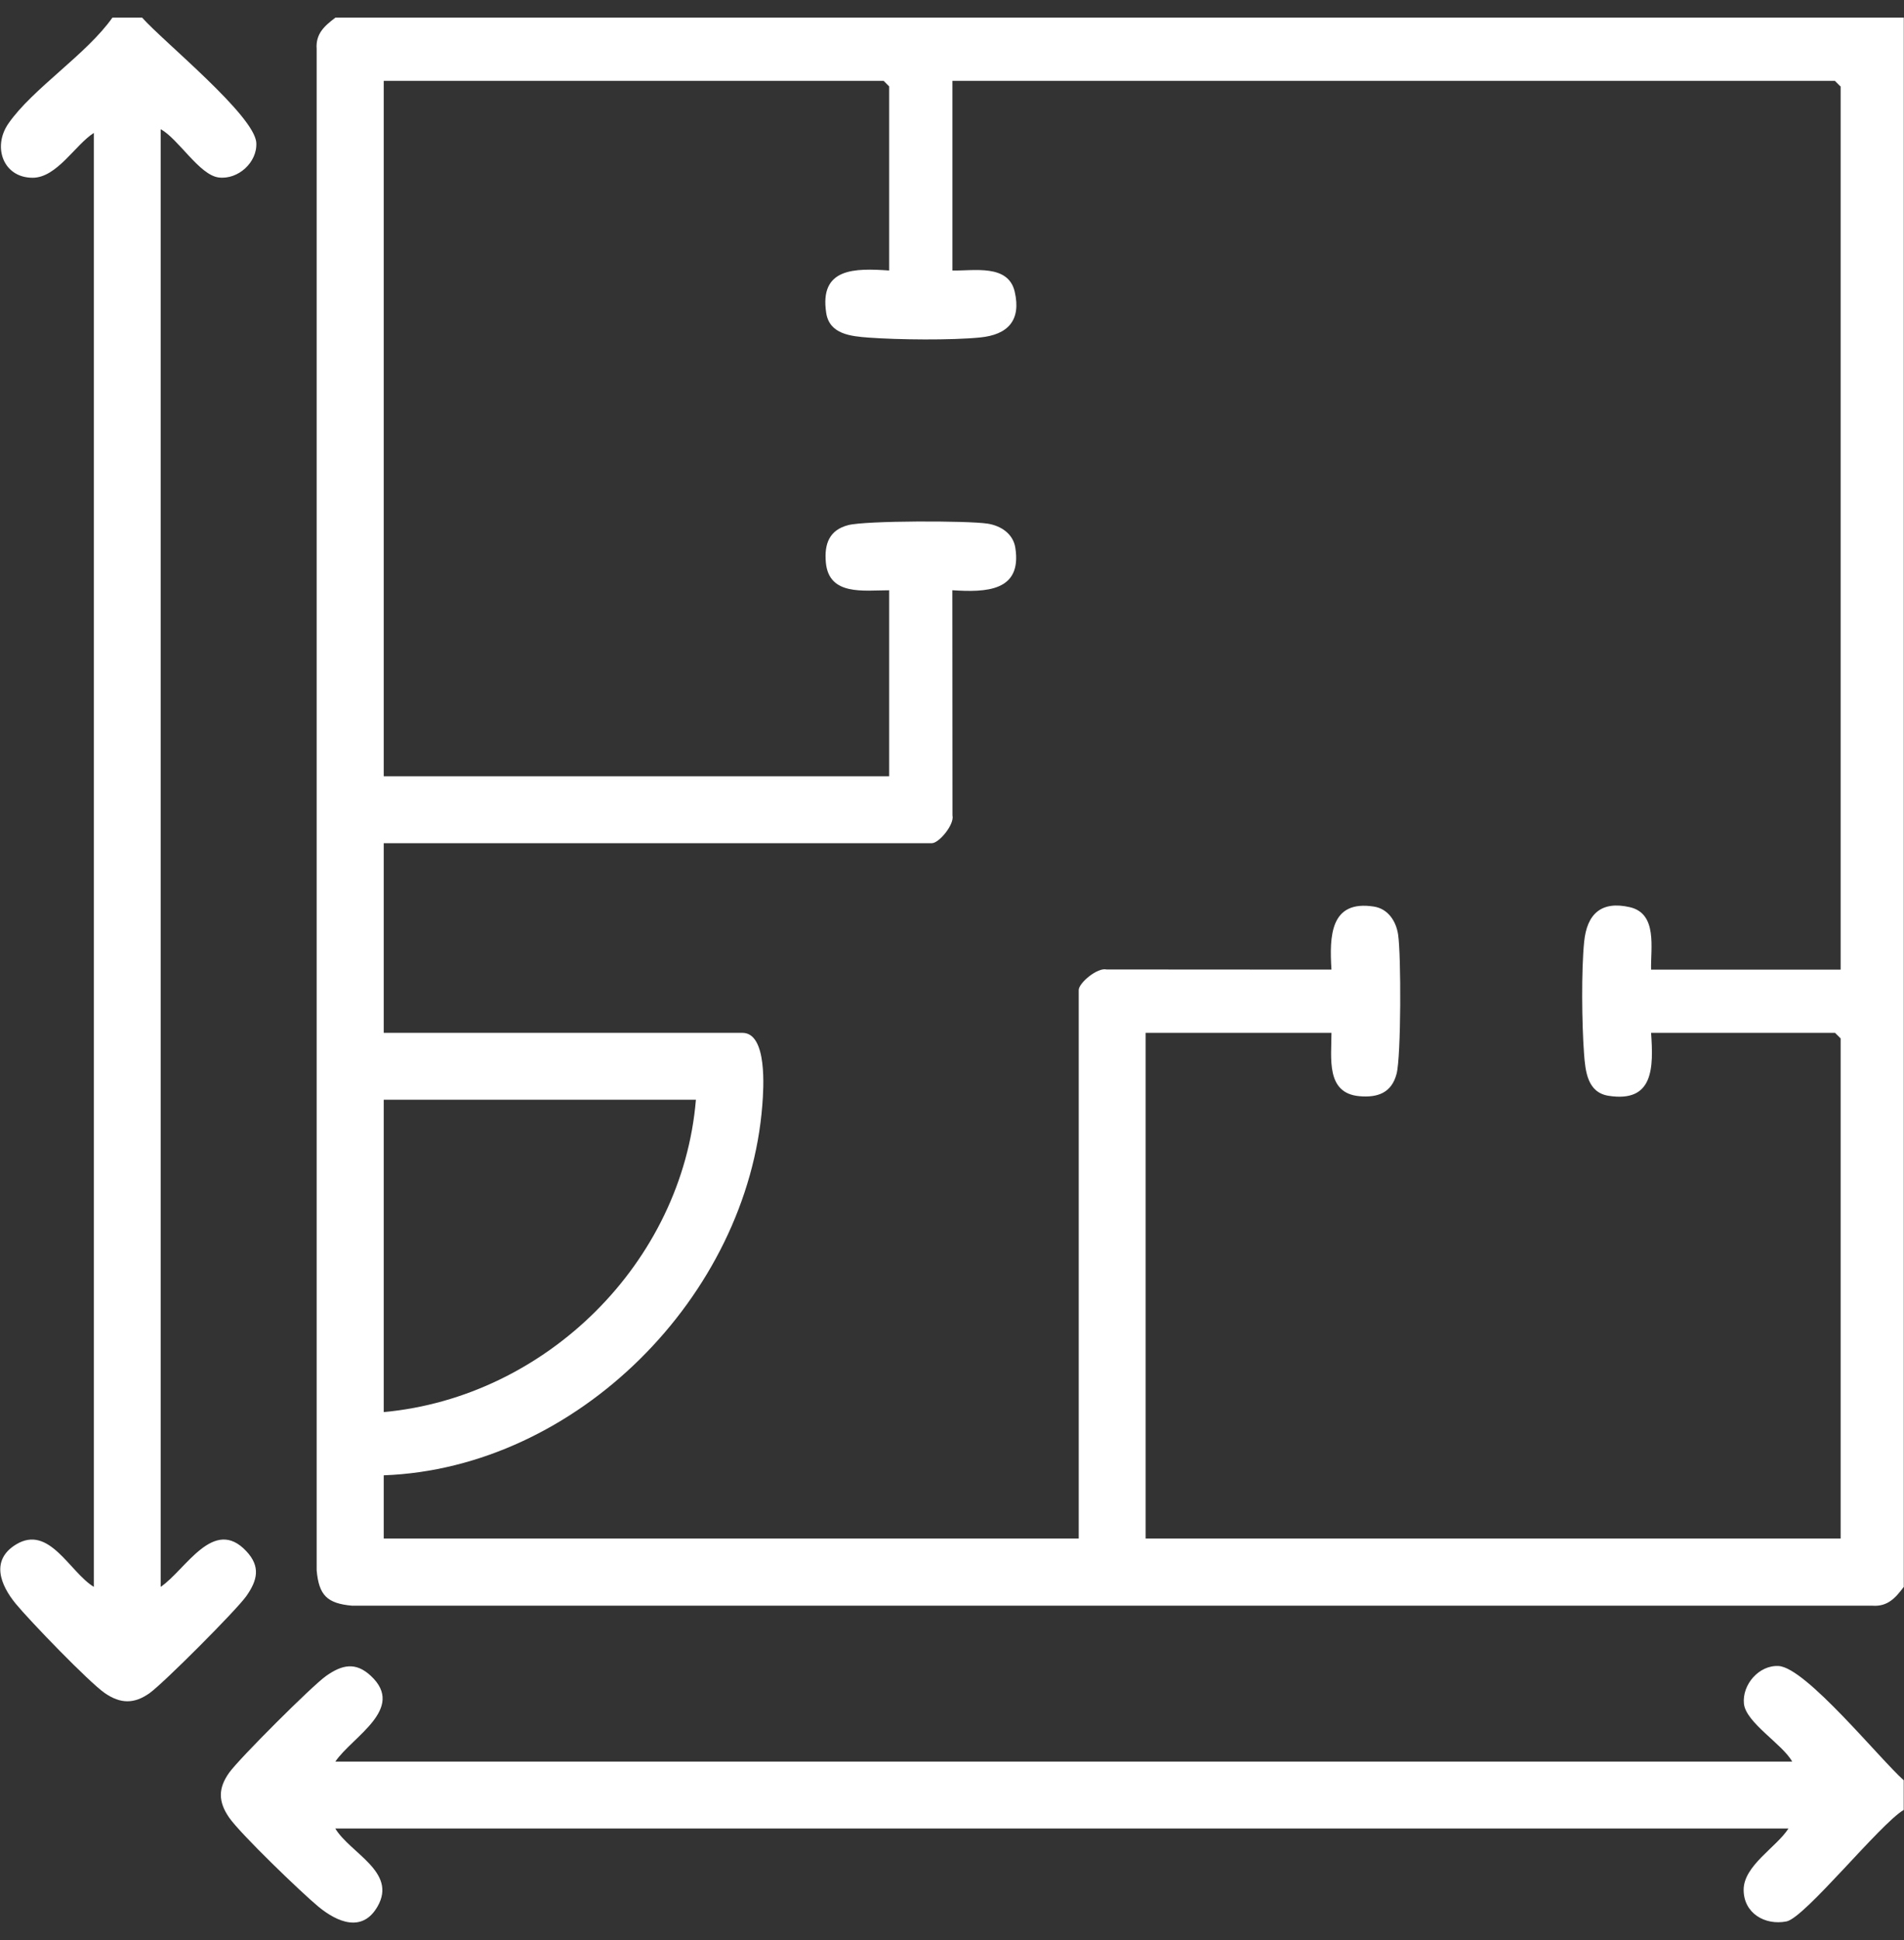 <svg width="54" height="55" viewBox="0 0 54 55" fill="none" xmlns="http://www.w3.org/2000/svg">
<rect x="0" y="0" width="54" height="55" fill="#333333" stroke="none"/>
<path d="M9.513 0.5C9.202 0.735 8.948 0.957 8.981 1.391V44.514C9.045 45.222 9.275 45.452 9.982 45.517H53.103C53.538 45.549 53.76 45.294 53.994 44.984V0.5H9.513ZM10.883 31.175H19.737C19.352 35.796 15.481 39.605 10.883 40.029V31.175ZM52.203 27.486H46.827C46.811 26.879 47.017 25.899 46.224 25.716C45.406 25.528 45.007 25.918 44.929 26.694C44.846 27.514 44.863 29.026 44.925 29.861C44.962 30.368 45.02 30.969 45.622 31.063C46.908 31.264 46.894 30.254 46.827 29.278H52.044L52.203 29.436V43.613H32.492V29.278H37.762C37.763 29.998 37.599 30.987 38.552 31.074C39.076 31.121 39.469 30.977 39.609 30.439C39.739 29.941 39.739 27.055 39.652 26.491C39.594 26.11 39.366 25.762 38.966 25.699C37.724 25.505 37.703 26.538 37.762 27.486L31.383 27.482C31.124 27.42 30.594 27.865 30.594 28.065V43.613H10.883V41.821C16.359 41.621 21.203 36.739 21.621 31.319C21.656 30.867 21.769 29.278 21.055 29.278H10.883V23.902H26.43C26.63 23.902 27.075 23.372 27.013 23.113L27.009 16.732C27.957 16.793 28.991 16.771 28.796 15.528C28.734 15.128 28.384 14.901 28.005 14.843C27.441 14.757 24.556 14.756 24.056 14.886C23.519 15.025 23.375 15.419 23.422 15.943C23.508 16.897 24.497 16.732 25.218 16.733V22.004H10.883V2.292H25.061L25.218 2.45V7.668C24.242 7.601 23.232 7.588 23.433 8.874C23.526 9.474 24.128 9.532 24.634 9.57C25.47 9.632 26.982 9.648 27.801 9.566C28.578 9.488 28.968 9.088 28.779 8.27C28.596 7.477 27.616 7.683 27.011 7.668V2.292H52.044L52.203 2.45V27.486Z" fill="white"/>
<path d="M53.991 51.307C53.321 51.703 51.188 54.364 50.668 54.467C50.058 54.587 49.454 54.237 49.452 53.573C49.45 52.883 50.389 52.361 50.723 51.833H9.509C9.934 52.536 11.266 53.062 10.711 54.038C10.281 54.795 9.568 54.491 9.032 54.05C8.546 53.649 6.816 51.982 6.499 51.524C6.182 51.066 6.188 50.686 6.501 50.249C6.788 49.849 8.845 47.795 9.245 47.511C9.699 47.189 10.085 47.103 10.518 47.506C11.519 48.438 9.992 49.227 9.51 49.937H50.829C50.563 49.447 49.512 48.833 49.46 48.293C49.407 47.754 49.889 47.195 50.445 47.227C51.218 47.271 53.321 49.872 53.992 50.465V51.308L53.991 51.307Z" fill="white"/>
<path d="M4.031 0.5C4.624 1.171 7.224 3.274 7.269 4.048C7.301 4.604 6.749 5.1 6.202 5.031C5.655 4.961 5.064 3.942 4.558 3.662V44.983C5.268 44.5 6.057 42.974 6.989 43.975C7.392 44.407 7.306 44.793 6.984 45.248C6.7 45.648 4.646 47.705 4.247 47.992C3.809 48.306 3.419 48.303 2.971 47.994C2.523 47.684 0.845 45.946 0.446 45.461C0.01 44.93 -0.274 44.223 0.457 43.78C1.399 43.21 1.973 44.565 2.662 44.984V3.768C2.135 4.102 1.612 5.041 0.923 5.039C0.092 5.037 -0.22 4.166 0.237 3.504C0.921 2.515 2.456 1.54 3.188 0.5H4.032H4.031Z" fill="white"/>
<path d="M52.202 2.292V2.45L52.043 2.292H52.202Z" fill="white"/>
</svg>

